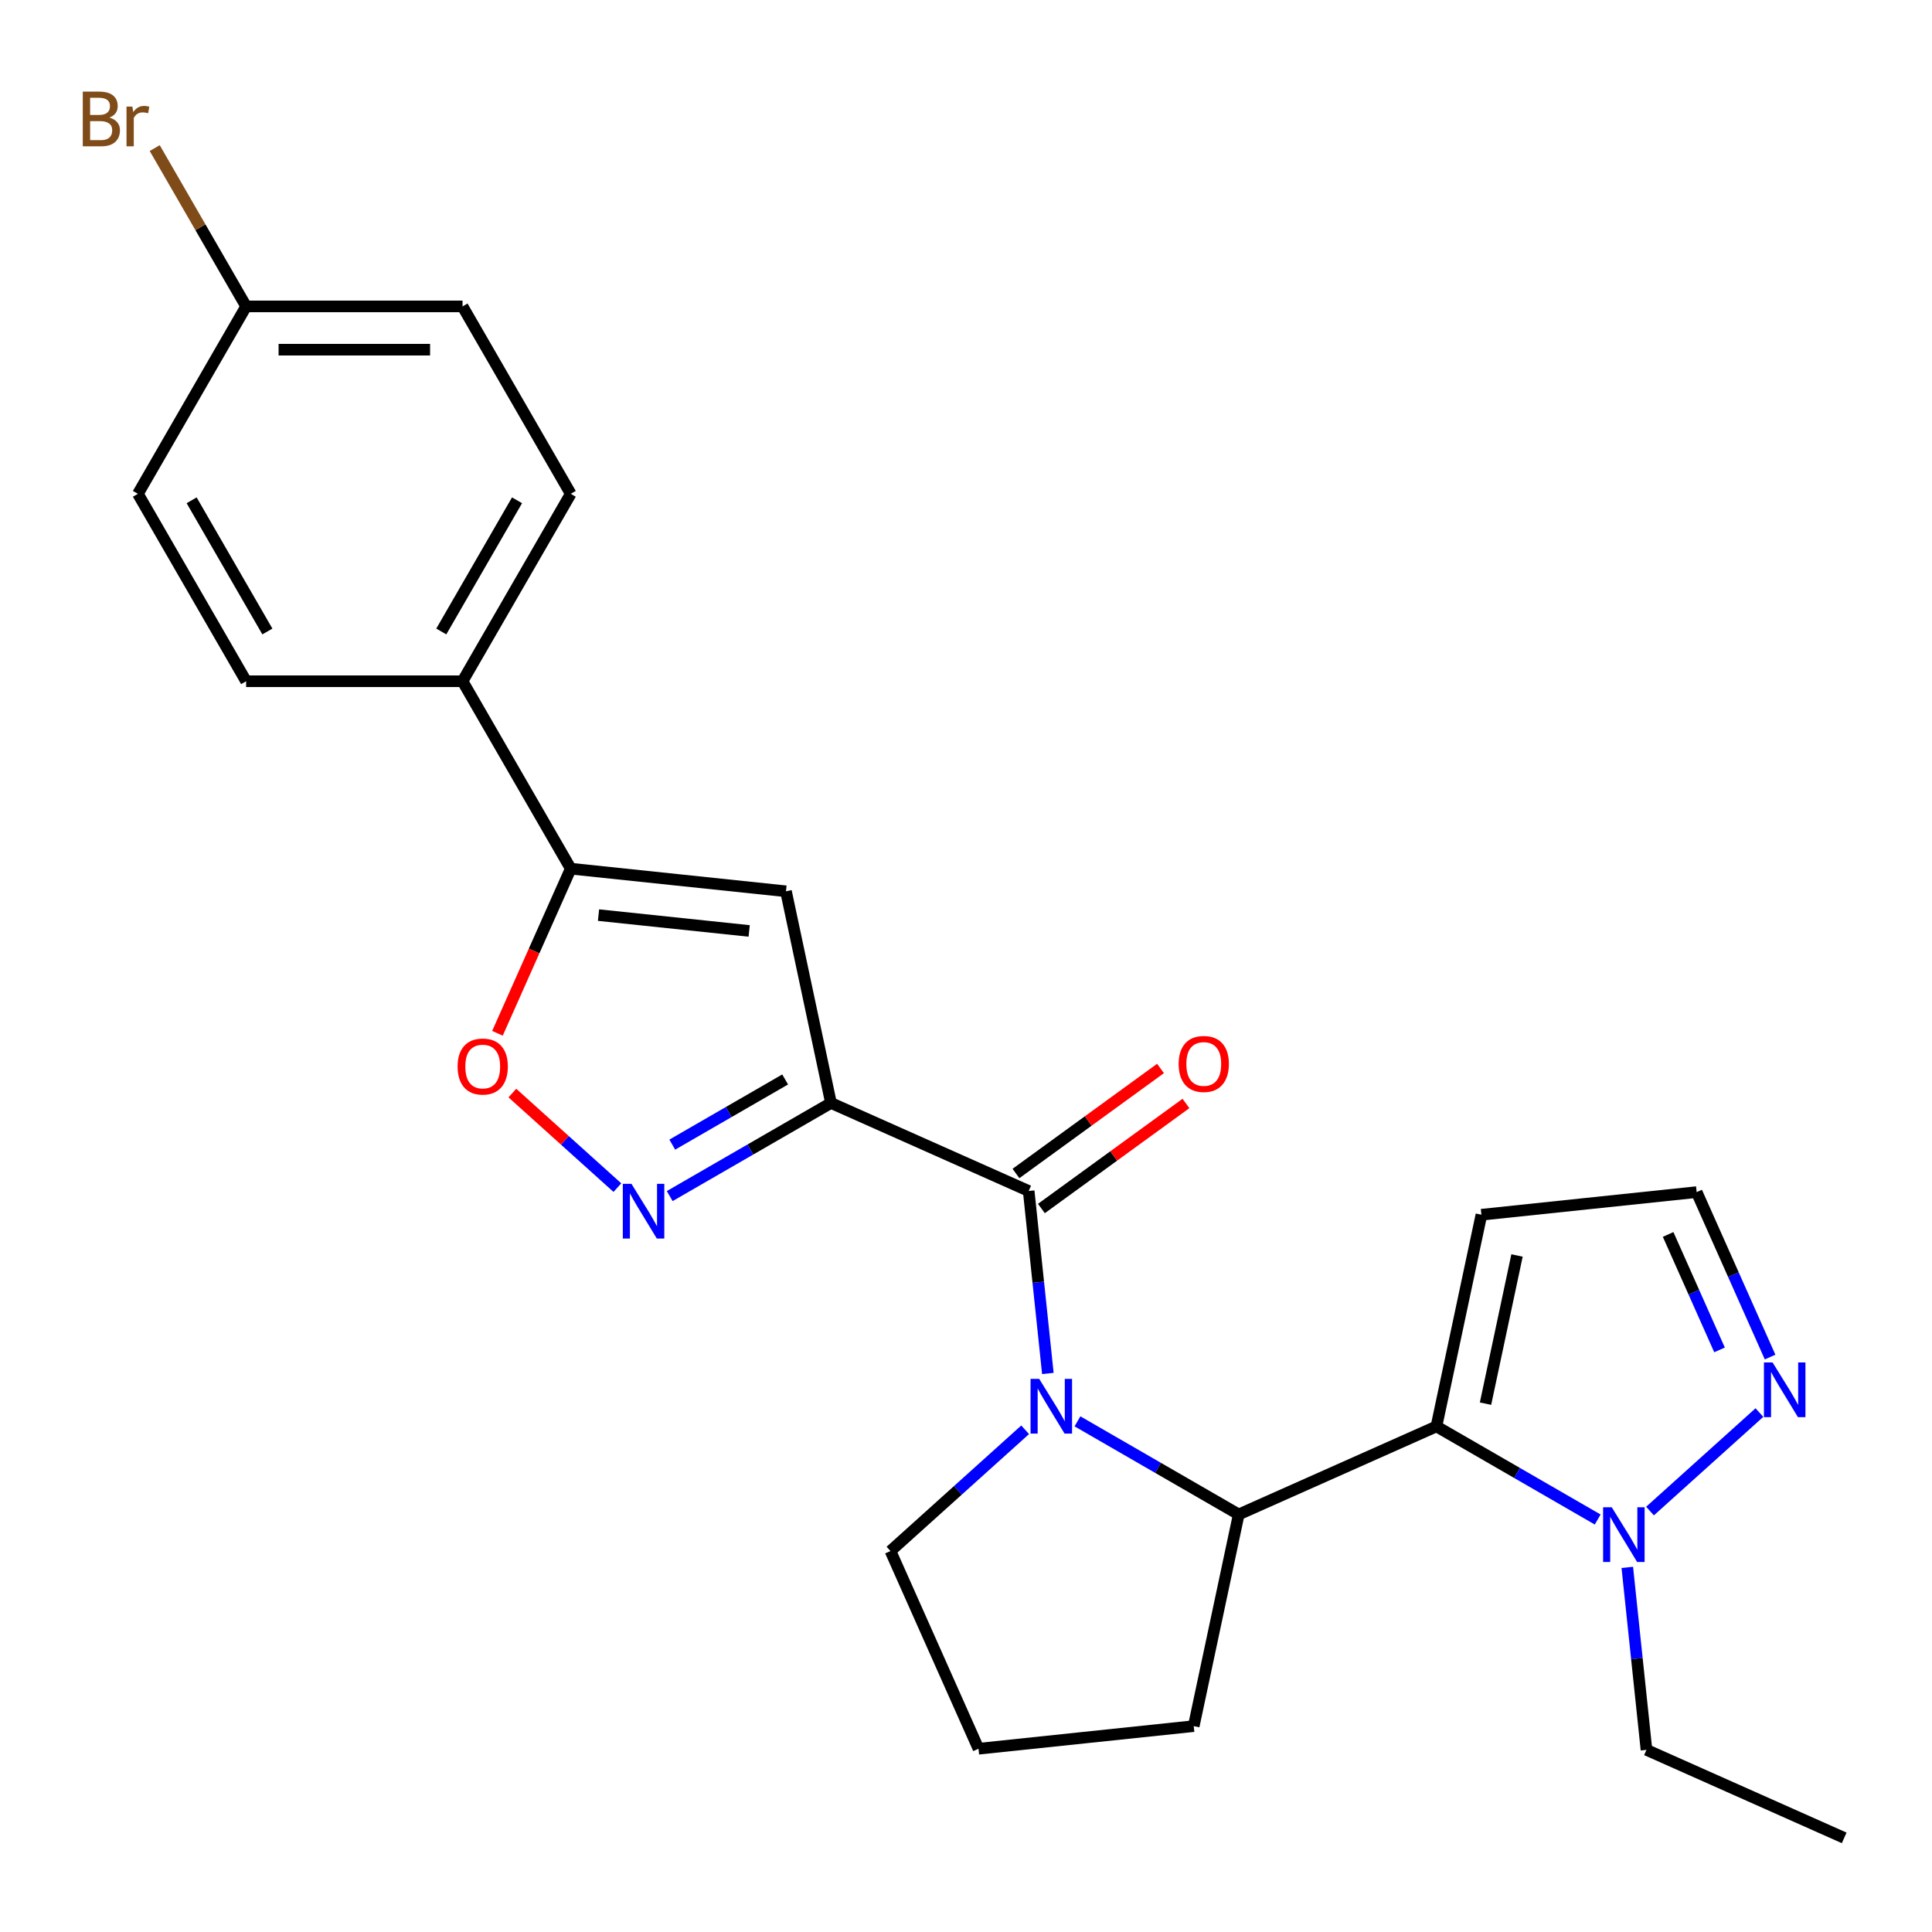 <?xml version='1.0' encoding='iso-8859-1'?>
<svg version='1.1' baseProfile='full'
              xmlns='http://www.w3.org/2000/svg'
                      xmlns:rdkit='http://www.rdkit.org/xml'
                      xmlns:xlink='http://www.w3.org/1999/xlink'
                  xml:space='preserve'
width='1000px' height='1000px' viewBox='0 0 1000 1000'>
<!-- END OF HEADER -->
<rect style='opacity:1.0;fill:#FFFFFF;stroke:none' width='1000' height='1000' x='0' y='0'> </rect>
<path class='bond-1' d='M 430.111,570.898 L 532.444,616.459' style='fill:none;fill-rule:evenodd;stroke:#000000;stroke-width:6px;stroke-linecap:butt;stroke-linejoin:miter;stroke-opacity:1' />
<path class='bond-3' d='M 430.111,570.898 L 388.377,594.994' style='fill:none;fill-rule:evenodd;stroke:#000000;stroke-width:6px;stroke-linecap:butt;stroke-linejoin:miter;stroke-opacity:1' />
<path class='bond-3' d='M 388.377,594.994 L 346.642,619.089' style='fill:none;fill-rule:evenodd;stroke:#0000FF;stroke-width:6px;stroke-linecap:butt;stroke-linejoin:miter;stroke-opacity:1' />
<path class='bond-3' d='M 406.389,558.725 L 377.175,575.592' style='fill:none;fill-rule:evenodd;stroke:#000000;stroke-width:6px;stroke-linecap:butt;stroke-linejoin:miter;stroke-opacity:1' />
<path class='bond-3' d='M 377.175,575.592 L 347.961,592.458' style='fill:none;fill-rule:evenodd;stroke:#0000FF;stroke-width:6px;stroke-linecap:butt;stroke-linejoin:miter;stroke-opacity:1' />
<path class='bond-4' d='M 430.111,570.898 L 406.822,461.329' style='fill:none;fill-rule:evenodd;stroke:#000000;stroke-width:6px;stroke-linecap:butt;stroke-linejoin:miter;stroke-opacity:1' />
<path class='bond-0' d='M 542.37,710.902 L 537.407,663.681' style='fill:none;fill-rule:evenodd;stroke:#0000FF;stroke-width:6px;stroke-linecap:butt;stroke-linejoin:miter;stroke-opacity:1' />
<path class='bond-0' d='M 537.407,663.681 L 532.444,616.459' style='fill:none;fill-rule:evenodd;stroke:#000000;stroke-width:6px;stroke-linecap:butt;stroke-linejoin:miter;stroke-opacity:1' />
<path class='bond-5' d='M 557.693,735.68 L 599.428,759.776' style='fill:none;fill-rule:evenodd;stroke:#0000FF;stroke-width:6px;stroke-linecap:butt;stroke-linejoin:miter;stroke-opacity:1' />
<path class='bond-5' d='M 599.428,759.776 L 641.162,783.871' style='fill:none;fill-rule:evenodd;stroke:#000000;stroke-width:6px;stroke-linecap:butt;stroke-linejoin:miter;stroke-opacity:1' />
<path class='bond-16' d='M 530.612,740.055 L 495.76,771.436' style='fill:none;fill-rule:evenodd;stroke:#0000FF;stroke-width:6px;stroke-linecap:butt;stroke-linejoin:miter;stroke-opacity:1' />
<path class='bond-16' d='M 495.76,771.436 L 460.908,802.817' style='fill:none;fill-rule:evenodd;stroke:#000000;stroke-width:6px;stroke-linecap:butt;stroke-linejoin:miter;stroke-opacity:1' />
<path class='bond-13' d='M 539.028,625.522 L 576.439,598.341' style='fill:none;fill-rule:evenodd;stroke:#000000;stroke-width:6px;stroke-linecap:butt;stroke-linejoin:miter;stroke-opacity:1' />
<path class='bond-13' d='M 576.439,598.341 L 613.851,571.16' style='fill:none;fill-rule:evenodd;stroke:#FF0000;stroke-width:6px;stroke-linecap:butt;stroke-linejoin:miter;stroke-opacity:1' />
<path class='bond-13' d='M 525.859,607.397 L 563.271,580.216' style='fill:none;fill-rule:evenodd;stroke:#000000;stroke-width:6px;stroke-linecap:butt;stroke-linejoin:miter;stroke-opacity:1' />
<path class='bond-13' d='M 563.271,580.216 L 600.683,553.035' style='fill:none;fill-rule:evenodd;stroke:#FF0000;stroke-width:6px;stroke-linecap:butt;stroke-linejoin:miter;stroke-opacity:1' />
<path class='bond-2' d='M 743.495,738.31 L 641.162,783.871' style='fill:none;fill-rule:evenodd;stroke:#000000;stroke-width:6px;stroke-linecap:butt;stroke-linejoin:miter;stroke-opacity:1' />
<path class='bond-6' d='M 743.495,738.31 L 785.229,762.405' style='fill:none;fill-rule:evenodd;stroke:#000000;stroke-width:6px;stroke-linecap:butt;stroke-linejoin:miter;stroke-opacity:1' />
<path class='bond-6' d='M 785.229,762.405 L 826.964,786.501' style='fill:none;fill-rule:evenodd;stroke:#0000FF;stroke-width:6px;stroke-linecap:butt;stroke-linejoin:miter;stroke-opacity:1' />
<path class='bond-10' d='M 743.495,738.31 L 766.784,628.741' style='fill:none;fill-rule:evenodd;stroke:#000000;stroke-width:6px;stroke-linecap:butt;stroke-linejoin:miter;stroke-opacity:1' />
<path class='bond-10' d='M 768.902,726.532 L 785.205,649.834' style='fill:none;fill-rule:evenodd;stroke:#000000;stroke-width:6px;stroke-linecap:butt;stroke-linejoin:miter;stroke-opacity:1' />
<path class='bond-8' d='M 319.561,614.715 L 292.382,590.242' style='fill:none;fill-rule:evenodd;stroke:#0000FF;stroke-width:6px;stroke-linecap:butt;stroke-linejoin:miter;stroke-opacity:1' />
<path class='bond-8' d='M 292.382,590.242 L 265.202,565.769' style='fill:none;fill-rule:evenodd;stroke:#FF0000;stroke-width:6px;stroke-linecap:butt;stroke-linejoin:miter;stroke-opacity:1' />
<path class='bond-7' d='M 406.822,461.329 L 295.418,449.62' style='fill:none;fill-rule:evenodd;stroke:#000000;stroke-width:6px;stroke-linecap:butt;stroke-linejoin:miter;stroke-opacity:1' />
<path class='bond-7' d='M 387.769,481.853 L 309.787,473.657' style='fill:none;fill-rule:evenodd;stroke:#000000;stroke-width:6px;stroke-linecap:butt;stroke-linejoin:miter;stroke-opacity:1' />
<path class='bond-20' d='M 641.162,783.871 L 617.872,893.44' style='fill:none;fill-rule:evenodd;stroke:#000000;stroke-width:6px;stroke-linecap:butt;stroke-linejoin:miter;stroke-opacity:1' />
<path class='bond-9' d='M 854.044,782.126 L 910.664,731.146' style='fill:none;fill-rule:evenodd;stroke:#0000FF;stroke-width:6px;stroke-linecap:butt;stroke-linejoin:miter;stroke-opacity:1' />
<path class='bond-22' d='M 842.287,811.279 L 847.25,858.5' style='fill:none;fill-rule:evenodd;stroke:#0000FF;stroke-width:6px;stroke-linecap:butt;stroke-linejoin:miter;stroke-opacity:1' />
<path class='bond-22' d='M 847.25,858.5 L 852.213,905.721' style='fill:none;fill-rule:evenodd;stroke:#000000;stroke-width:6px;stroke-linecap:butt;stroke-linejoin:miter;stroke-opacity:1' />
<path class='bond-11' d='M 295.418,449.62 L 239.41,352.611' style='fill:none;fill-rule:evenodd;stroke:#000000;stroke-width:6px;stroke-linecap:butt;stroke-linejoin:miter;stroke-opacity:1' />
<path class='bond-25' d='M 295.418,449.62 L 276.449,492.226' style='fill:none;fill-rule:evenodd;stroke:#000000;stroke-width:6px;stroke-linecap:butt;stroke-linejoin:miter;stroke-opacity:1' />
<path class='bond-25' d='M 276.449,492.226 L 257.48,534.832' style='fill:none;fill-rule:evenodd;stroke:#FF0000;stroke-width:6px;stroke-linecap:butt;stroke-linejoin:miter;stroke-opacity:1' />
<path class='bond-28' d='M 916.197,702.404 L 897.192,659.718' style='fill:none;fill-rule:evenodd;stroke:#0000FF;stroke-width:6px;stroke-linecap:butt;stroke-linejoin:miter;stroke-opacity:1' />
<path class='bond-28' d='M 897.192,659.718 L 878.187,617.032' style='fill:none;fill-rule:evenodd;stroke:#000000;stroke-width:6px;stroke-linecap:butt;stroke-linejoin:miter;stroke-opacity:1' />
<path class='bond-28' d='M 890.029,698.71 L 876.726,668.83' style='fill:none;fill-rule:evenodd;stroke:#0000FF;stroke-width:6px;stroke-linecap:butt;stroke-linejoin:miter;stroke-opacity:1' />
<path class='bond-28' d='M 876.726,668.83 L 863.422,638.95' style='fill:none;fill-rule:evenodd;stroke:#000000;stroke-width:6px;stroke-linecap:butt;stroke-linejoin:miter;stroke-opacity:1' />
<path class='bond-12' d='M 766.784,628.741 L 878.187,617.032' style='fill:none;fill-rule:evenodd;stroke:#000000;stroke-width:6px;stroke-linecap:butt;stroke-linejoin:miter;stroke-opacity:1' />
<path class='bond-14' d='M 239.41,352.611 L 295.418,255.601' style='fill:none;fill-rule:evenodd;stroke:#000000;stroke-width:6px;stroke-linecap:butt;stroke-linejoin:miter;stroke-opacity:1' />
<path class='bond-14' d='M 228.409,326.858 L 267.615,258.951' style='fill:none;fill-rule:evenodd;stroke:#000000;stroke-width:6px;stroke-linecap:butt;stroke-linejoin:miter;stroke-opacity:1' />
<path class='bond-15' d='M 239.41,352.611 L 127.393,352.611' style='fill:none;fill-rule:evenodd;stroke:#000000;stroke-width:6px;stroke-linecap:butt;stroke-linejoin:miter;stroke-opacity:1' />
<path class='bond-19' d='M 295.418,255.601 L 239.41,158.592' style='fill:none;fill-rule:evenodd;stroke:#000000;stroke-width:6px;stroke-linecap:butt;stroke-linejoin:miter;stroke-opacity:1' />
<path class='bond-18' d='M 127.393,352.611 L 71.385,255.601' style='fill:none;fill-rule:evenodd;stroke:#000000;stroke-width:6px;stroke-linecap:butt;stroke-linejoin:miter;stroke-opacity:1' />
<path class='bond-18' d='M 138.394,326.858 L 99.188,258.951' style='fill:none;fill-rule:evenodd;stroke:#000000;stroke-width:6px;stroke-linecap:butt;stroke-linejoin:miter;stroke-opacity:1' />
<path class='bond-23' d='M 460.908,802.817 L 506.469,905.149' style='fill:none;fill-rule:evenodd;stroke:#000000;stroke-width:6px;stroke-linecap:butt;stroke-linejoin:miter;stroke-opacity:1' />
<path class='bond-17' d='M 127.393,158.592 L 71.385,255.601' style='fill:none;fill-rule:evenodd;stroke:#000000;stroke-width:6px;stroke-linecap:butt;stroke-linejoin:miter;stroke-opacity:1' />
<path class='bond-21' d='M 127.393,158.592 L 103.739,117.622' style='fill:none;fill-rule:evenodd;stroke:#000000;stroke-width:6px;stroke-linecap:butt;stroke-linejoin:miter;stroke-opacity:1' />
<path class='bond-21' d='M 103.739,117.622 L 80.085,76.652' style='fill:none;fill-rule:evenodd;stroke:#7F4C19;stroke-width:6px;stroke-linecap:butt;stroke-linejoin:miter;stroke-opacity:1' />
<path class='bond-27' d='M 127.393,158.592 L 239.41,158.592' style='fill:none;fill-rule:evenodd;stroke:#000000;stroke-width:6px;stroke-linecap:butt;stroke-linejoin:miter;stroke-opacity:1' />
<path class='bond-27' d='M 144.196,180.995 L 222.607,180.995' style='fill:none;fill-rule:evenodd;stroke:#000000;stroke-width:6px;stroke-linecap:butt;stroke-linejoin:miter;stroke-opacity:1' />
<path class='bond-26' d='M 617.872,893.44 L 506.469,905.149' style='fill:none;fill-rule:evenodd;stroke:#000000;stroke-width:6px;stroke-linecap:butt;stroke-linejoin:miter;stroke-opacity:1' />
<path class='bond-24' d='M 852.213,905.721 L 954.545,951.283' style='fill:none;fill-rule:evenodd;stroke:#000000;stroke-width:6px;stroke-linecap:butt;stroke-linejoin:miter;stroke-opacity:1' />
<path  class='atom-1' d='M 537.893 713.703
L 547.173 728.703
Q 548.093 730.183, 549.573 732.863
Q 551.053 735.543, 551.133 735.703
L 551.133 713.703
L 554.893 713.703
L 554.893 742.023
L 551.013 742.023
L 541.053 725.623
Q 539.893 723.703, 538.653 721.503
Q 537.453 719.303, 537.093 718.623
L 537.093 742.023
L 533.413 742.023
L 533.413 713.703
L 537.893 713.703
' fill='#0000FF'/>
<path  class='atom-4' d='M 326.842 612.747
L 336.122 627.747
Q 337.042 629.227, 338.522 631.907
Q 340.002 634.587, 340.082 634.747
L 340.082 612.747
L 343.842 612.747
L 343.842 641.067
L 339.962 641.067
L 330.002 624.667
Q 328.842 622.747, 327.602 620.547
Q 326.402 618.347, 326.042 617.667
L 326.042 641.067
L 322.362 641.067
L 322.362 612.747
L 326.842 612.747
' fill='#0000FF'/>
<path  class='atom-7' d='M 834.244 780.158
L 843.524 795.158
Q 844.444 796.638, 845.924 799.318
Q 847.404 801.998, 847.484 802.158
L 847.484 780.158
L 851.244 780.158
L 851.244 808.478
L 847.364 808.478
L 837.404 792.078
Q 836.244 790.158, 835.004 787.958
Q 833.804 785.758, 833.444 785.078
L 833.444 808.478
L 829.764 808.478
L 829.764 780.158
L 834.244 780.158
' fill='#0000FF'/>
<path  class='atom-9' d='M 236.857 552.033
Q 236.857 545.233, 240.217 541.433
Q 243.577 537.633, 249.857 537.633
Q 256.137 537.633, 259.497 541.433
Q 262.857 545.233, 262.857 552.033
Q 262.857 558.913, 259.457 562.833
Q 256.057 566.713, 249.857 566.713
Q 243.617 566.713, 240.217 562.833
Q 236.857 558.953, 236.857 552.033
M 249.857 563.513
Q 254.177 563.513, 256.497 560.633
Q 258.857 557.713, 258.857 552.033
Q 258.857 546.473, 256.497 543.673
Q 254.177 540.833, 249.857 540.833
Q 245.537 540.833, 243.177 543.633
Q 240.857 546.433, 240.857 552.033
Q 240.857 557.753, 243.177 560.633
Q 245.537 563.513, 249.857 563.513
' fill='#FF0000'/>
<path  class='atom-10' d='M 917.489 705.204
L 926.769 720.204
Q 927.689 721.684, 929.169 724.364
Q 930.649 727.044, 930.729 727.204
L 930.729 705.204
L 934.489 705.204
L 934.489 733.524
L 930.609 733.524
L 920.649 717.124
Q 919.489 715.204, 918.249 713.004
Q 917.049 710.804, 916.689 710.124
L 916.689 733.524
L 913.009 733.524
L 913.009 705.204
L 917.489 705.204
' fill='#0000FF'/>
<path  class='atom-14' d='M 610.067 550.698
Q 610.067 543.898, 613.427 540.098
Q 616.787 536.298, 623.067 536.298
Q 629.347 536.298, 632.707 540.098
Q 636.067 543.898, 636.067 550.698
Q 636.067 557.578, 632.667 561.498
Q 629.267 565.378, 623.067 565.378
Q 616.827 565.378, 613.427 561.498
Q 610.067 557.618, 610.067 550.698
M 623.067 562.178
Q 627.387 562.178, 629.707 559.298
Q 632.067 556.378, 632.067 550.698
Q 632.067 545.138, 629.707 542.338
Q 627.387 539.498, 623.067 539.498
Q 618.747 539.498, 616.387 542.298
Q 614.067 545.098, 614.067 550.698
Q 614.067 556.418, 616.387 559.298
Q 618.747 562.178, 623.067 562.178
' fill='#FF0000'/>
<path  class='atom-22' d='M 56.605 60.862
Q 59.325 61.622, 60.685 63.302
Q 62.085 64.942, 62.085 67.382
Q 62.085 71.302, 59.565 73.542
Q 57.085 75.742, 52.365 75.742
L 42.845 75.742
L 42.845 47.422
L 51.205 47.422
Q 56.045 47.422, 58.485 49.382
Q 60.925 51.342, 60.925 54.942
Q 60.925 59.222, 56.605 60.862
M 46.645 50.622
L 46.645 59.502
L 51.205 59.502
Q 54.005 59.502, 55.445 58.382
Q 56.925 57.222, 56.925 54.942
Q 56.925 50.622, 51.205 50.622
L 46.645 50.622
M 52.365 72.542
Q 55.125 72.542, 56.605 71.222
Q 58.085 69.902, 58.085 67.382
Q 58.085 65.062, 56.445 63.902
Q 54.845 62.702, 51.765 62.702
L 46.645 62.702
L 46.645 72.542
L 52.365 72.542
' fill='#7F4C19'/>
<path  class='atom-22' d='M 68.525 55.182
L 68.965 58.022
Q 71.125 54.822, 74.645 54.822
Q 75.765 54.822, 77.285 55.222
L 76.685 58.582
Q 74.965 58.182, 74.005 58.182
Q 72.325 58.182, 71.205 58.862
Q 70.125 59.502, 69.245 61.062
L 69.245 75.742
L 65.485 75.742
L 65.485 55.182
L 68.525 55.182
' fill='#7F4C19'/>
</svg>
